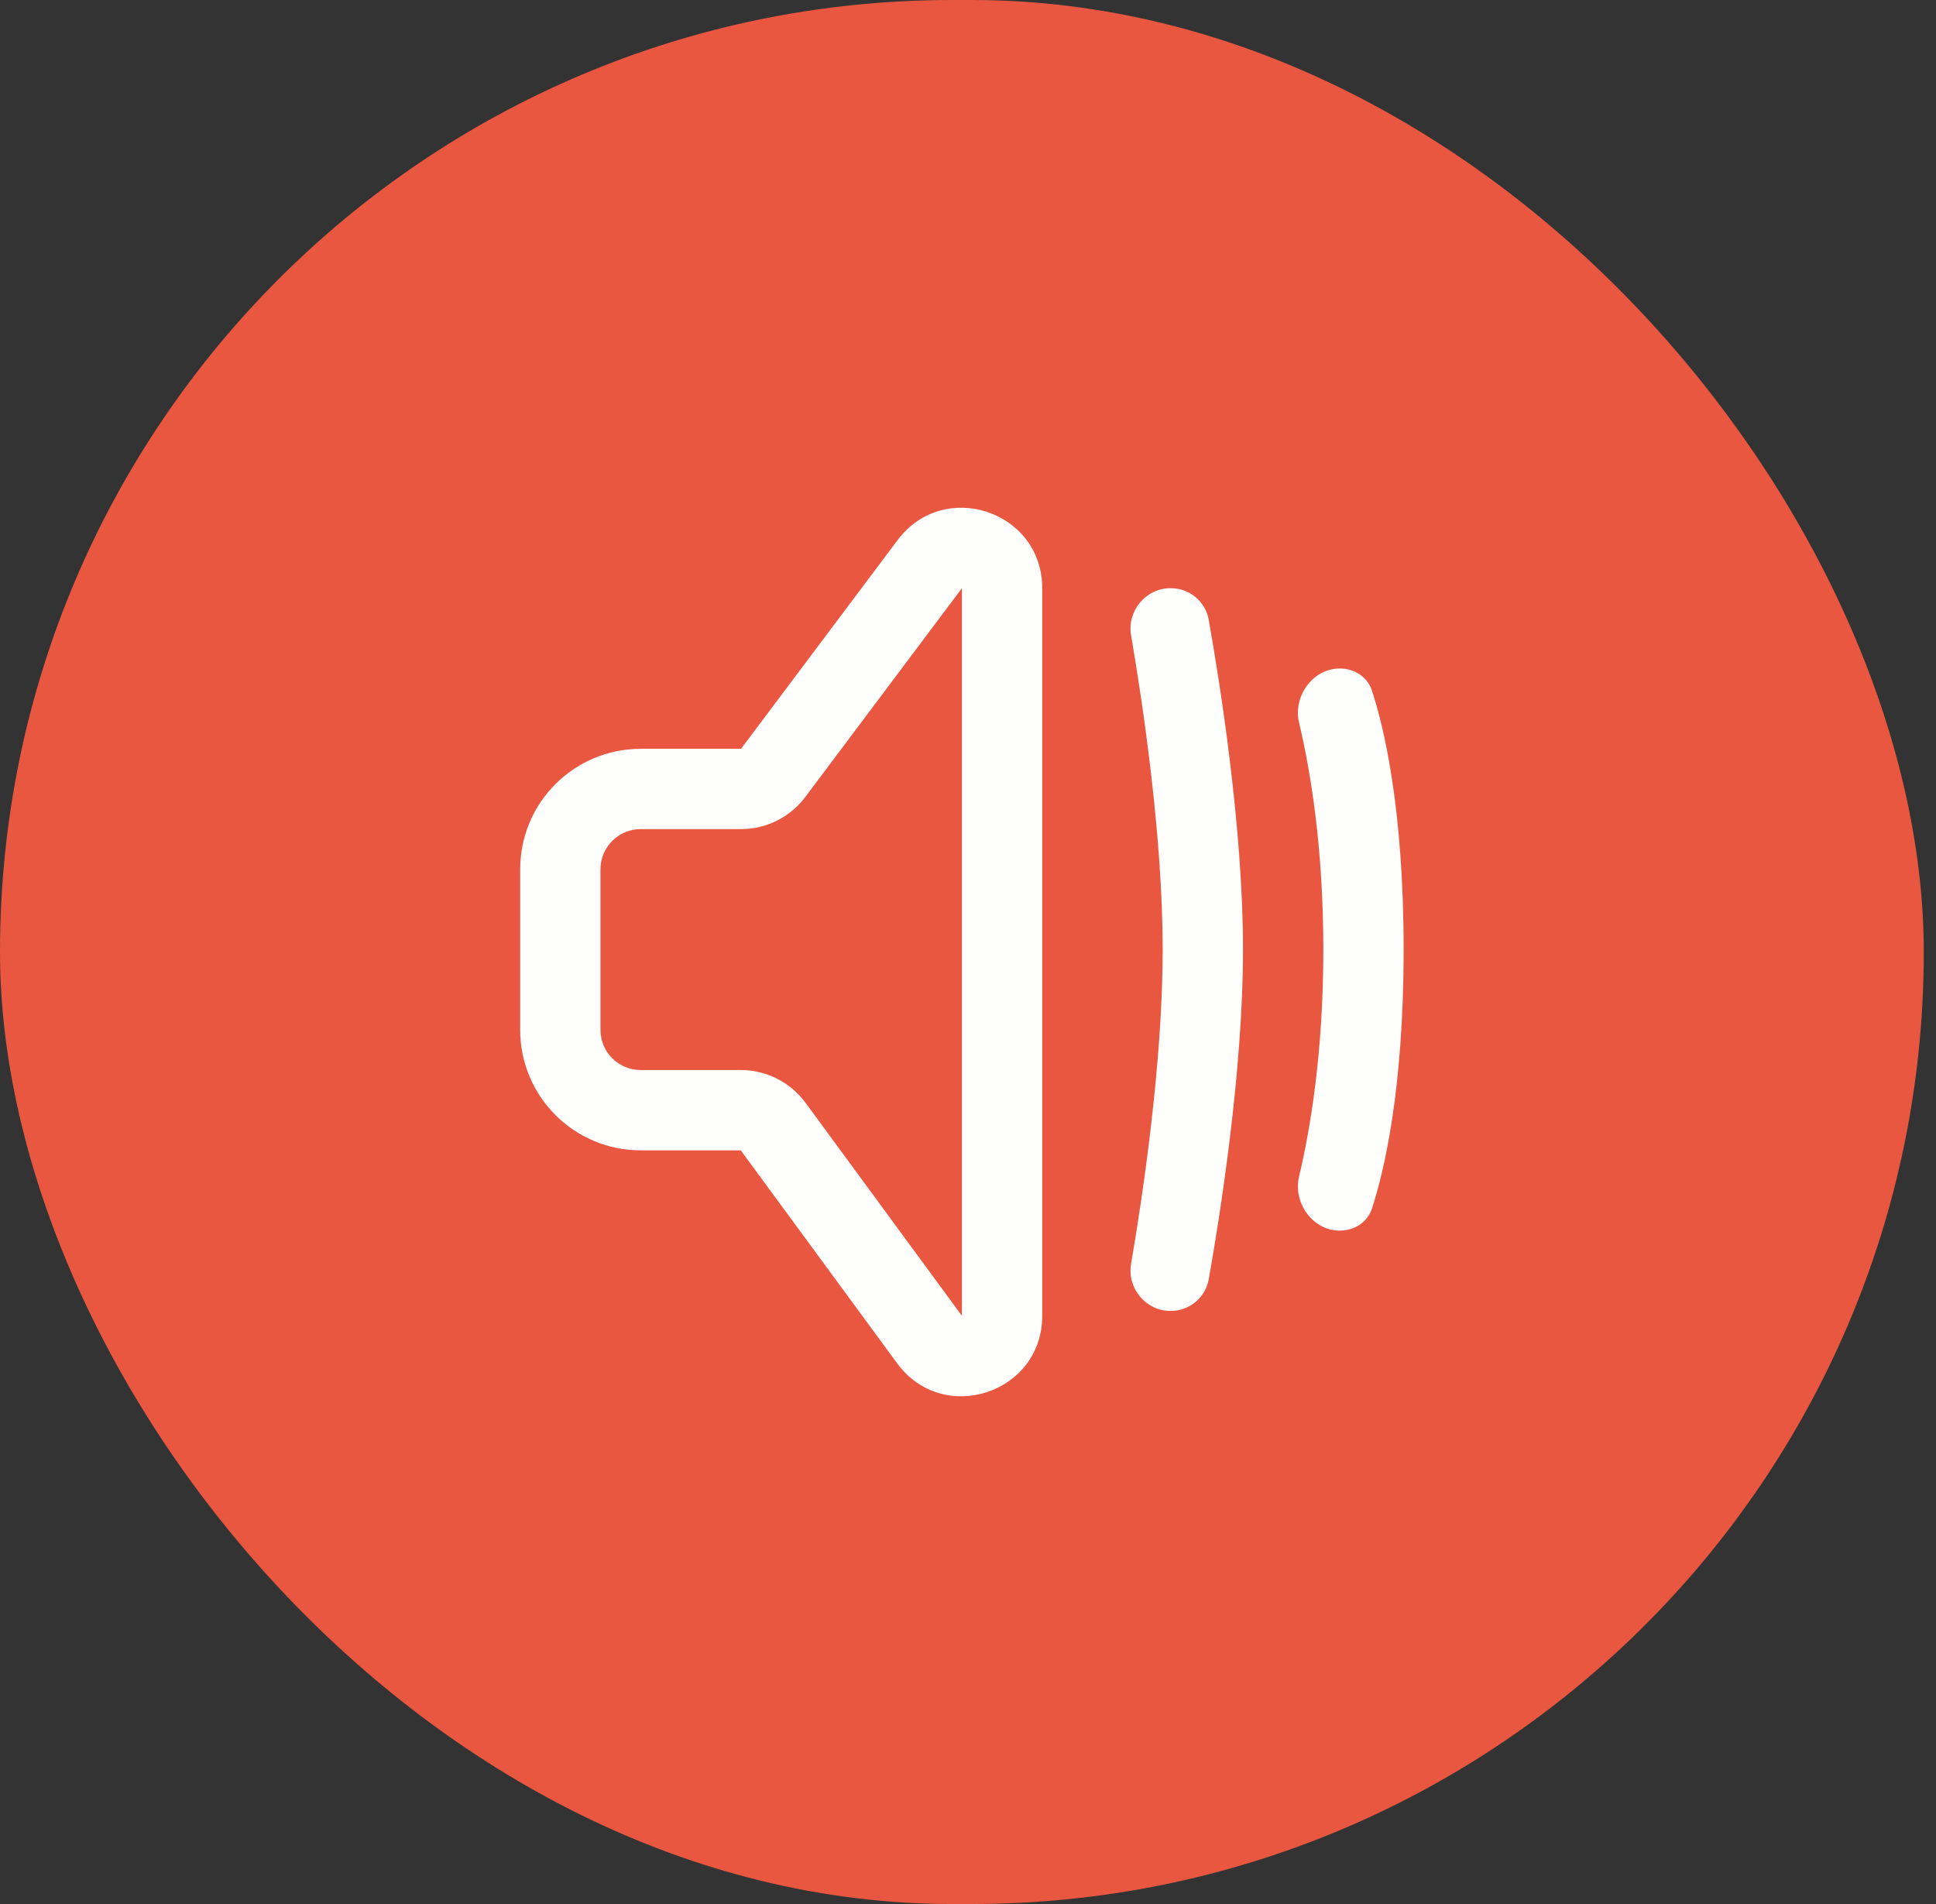 <svg width="61" height="60" viewBox="0 0 61 60" fill="none" xmlns="http://www.w3.org/2000/svg">
<rect x="0" y="0" width="61" height="60" fill="#333333" stroke="none"/>
<rect width="60.615" height="60" rx="30" fill="#E95740"/>
<path fill-rule="evenodd" clip-rule="evenodd" d="M28.284 17.017C29.743 15.072 32.839 16.104 32.839 18.535V41.465C32.839 43.91 29.715 44.933 28.268 42.962L23.341 36.25H20.186C18.089 36.25 16.39 34.55 16.39 32.454V27.393C16.39 25.296 18.089 23.597 20.186 23.597H23.349L28.284 17.017ZM30.308 18.535L25.373 25.115C24.895 25.752 24.145 26.127 23.349 26.127H20.186C19.487 26.127 18.92 26.694 18.92 27.393V32.454C18.92 33.153 19.487 33.719 20.186 33.719H23.341C24.146 33.719 24.904 34.103 25.381 34.752L30.308 41.465V18.535Z" fill="#FEFEFD"/>
<path d="M35.639 20.021C35.508 19.25 36.1 18.535 36.883 18.535C37.474 18.535 37.982 18.951 38.085 19.533C38.437 21.513 39.165 26.083 39.165 29.923C39.165 33.764 38.437 38.333 38.085 40.314C37.982 40.896 37.474 41.311 36.883 41.311C36.1 41.311 35.508 40.597 35.639 39.825C36.011 37.651 36.634 33.475 36.634 29.923C36.634 26.371 36.011 22.196 35.639 20.021Z" fill="#FEFEFD"/>
<path d="M42.214 21.066C41.36 21.066 40.734 21.944 40.932 22.776C41.285 24.26 41.696 26.681 41.696 29.923C41.696 33.165 41.285 35.587 40.932 37.071C40.734 37.902 41.36 38.78 42.214 38.78C42.672 38.78 43.084 38.52 43.227 38.086C43.598 36.954 44.226 34.381 44.226 29.923C44.226 25.465 43.598 22.892 43.227 21.761C43.084 21.326 42.672 21.066 42.214 21.066Z" fill="#FEFEFD"/>
</svg>
